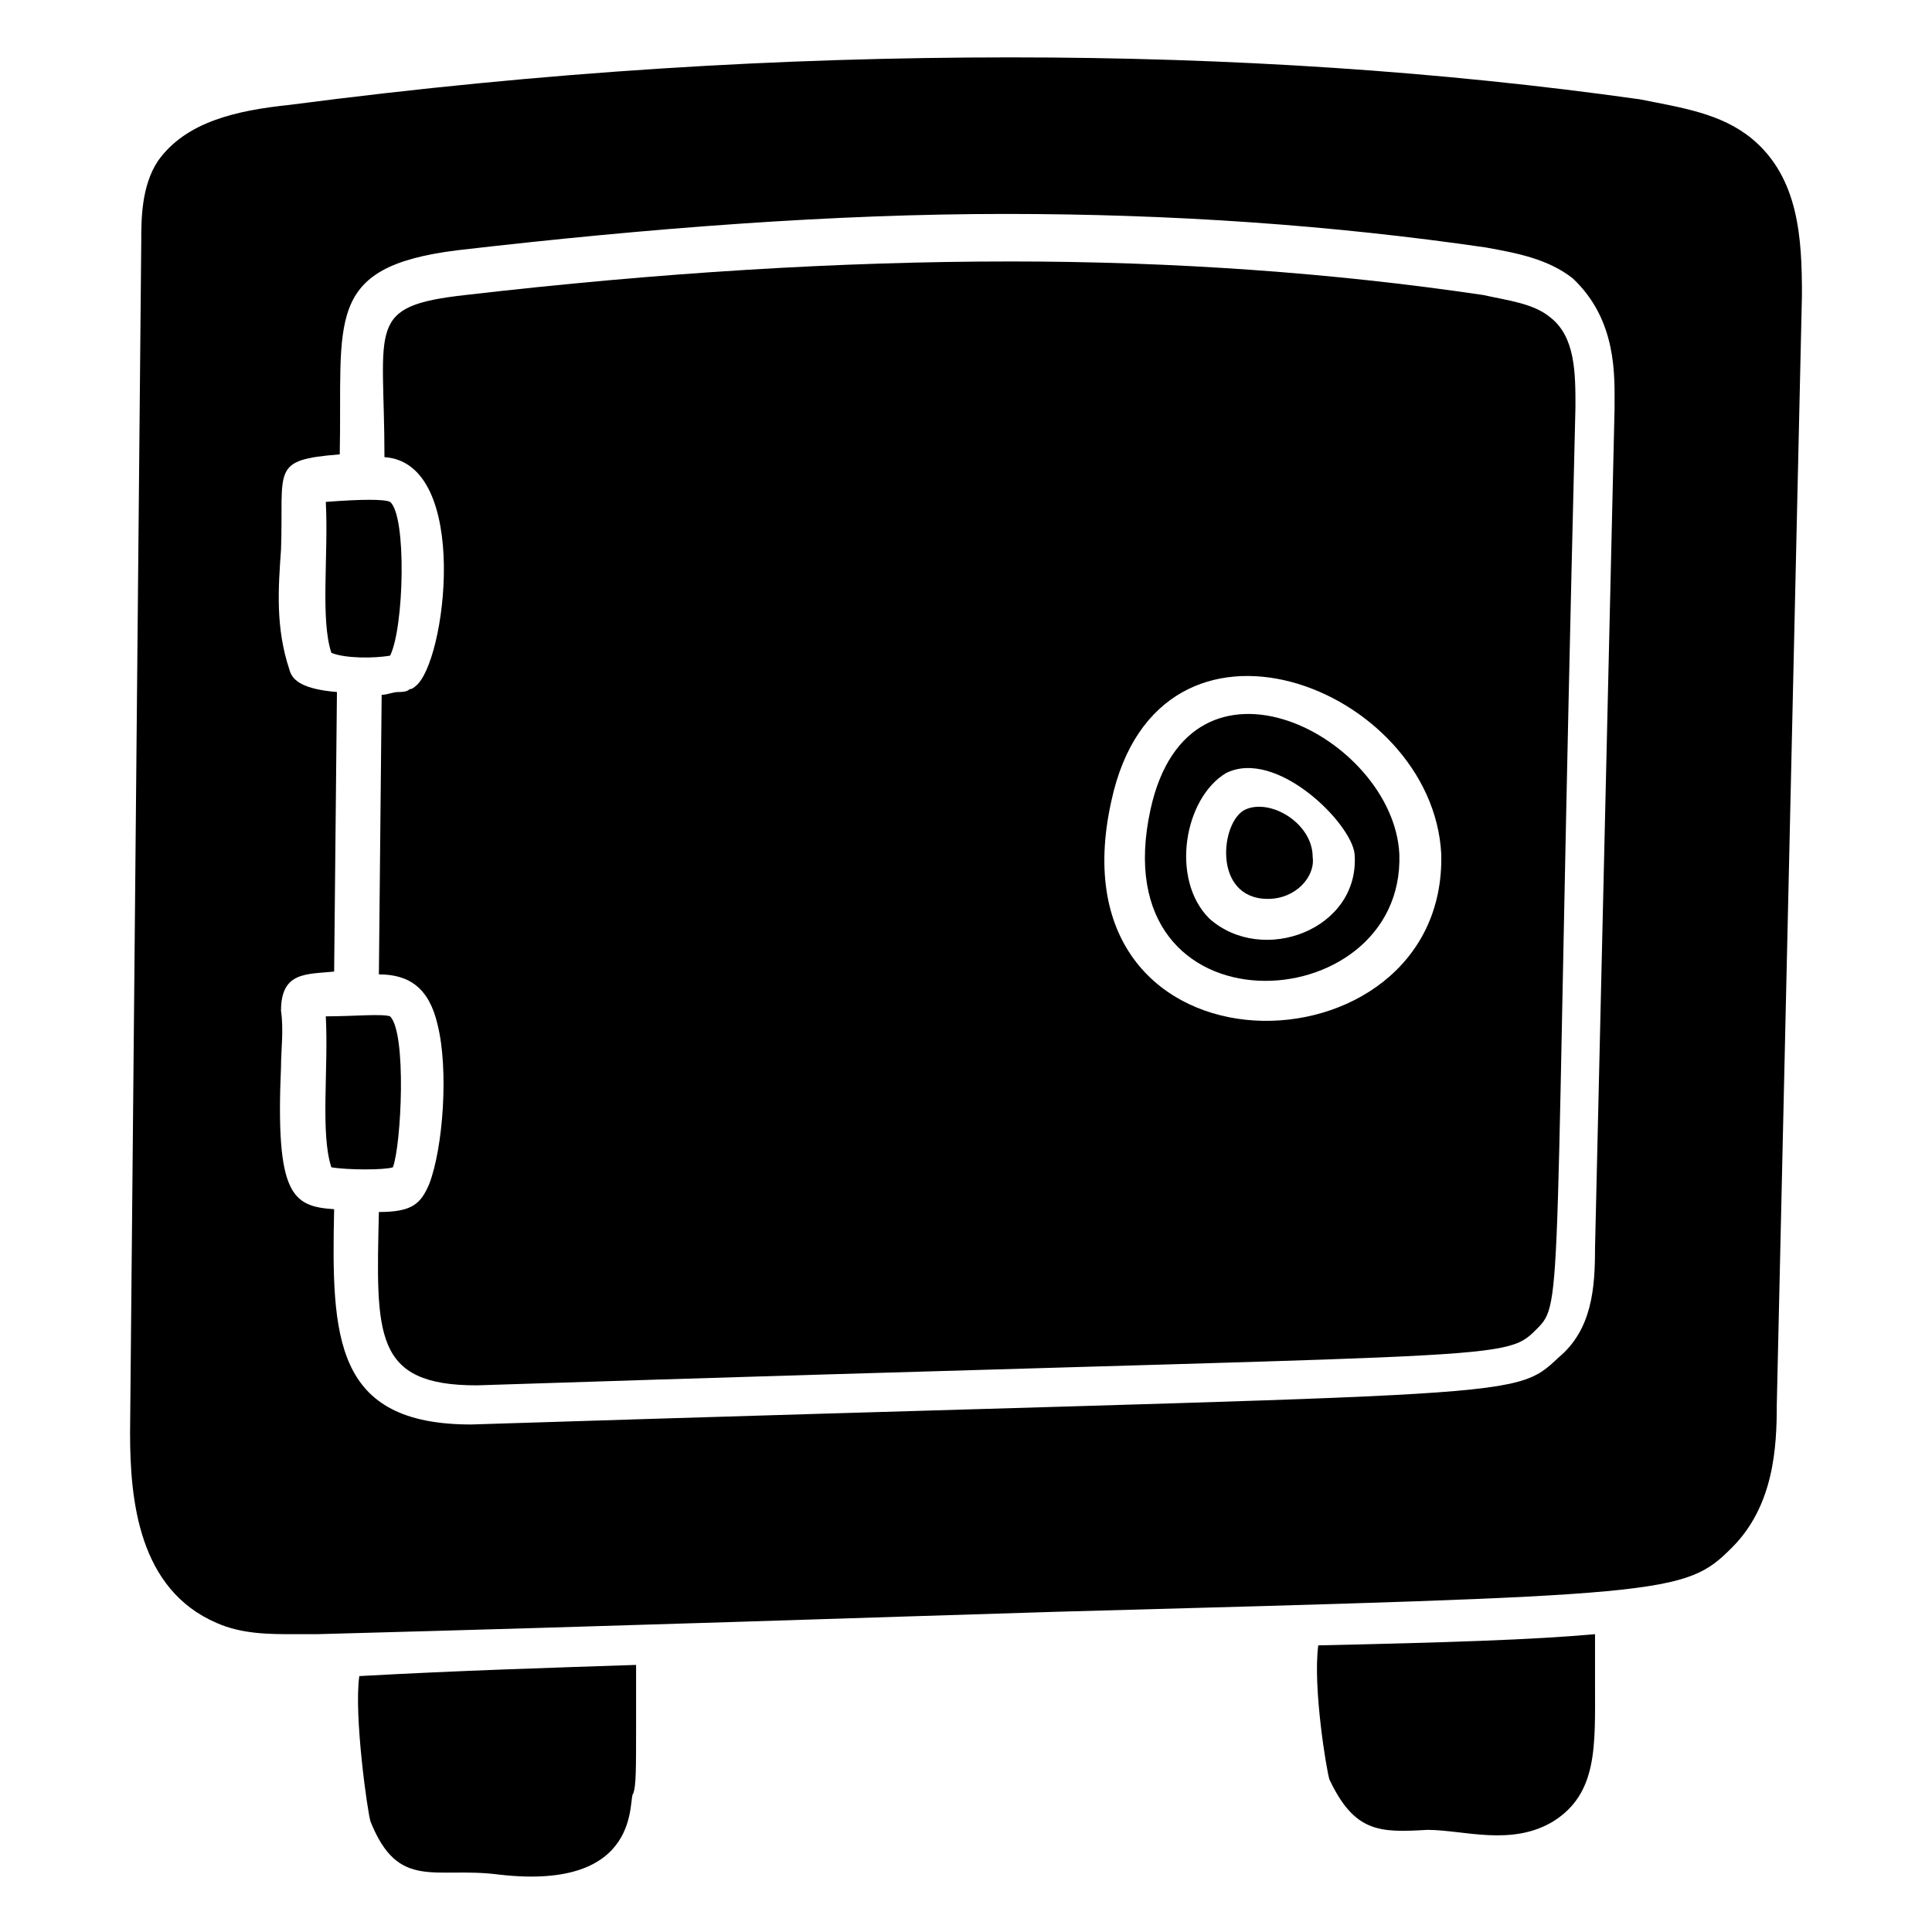 <?xml version="1.0" encoding="UTF-8"?>
<!-- Uploaded to: SVG Repo, www.svgrepo.com, Generator: SVG Repo Mixer Tools -->
<svg fill="#000000" width="800px" height="800px" version="1.1" viewBox="144 144 512 512" xmlns="http://www.w3.org/2000/svg">
 <g>
  <path d="m448.9 358.51c-13.336 60.754 67.422 56.309 65.941 11.855-1.484-31.117-55.57-59.273-65.941-11.855zm15.559 28.895c-10.371-10.371-6.668-31.859 4.445-38.527 13.336-6.668 33.34 13.336 34.082 21.484 1.48 20.008-24.449 29.641-38.527 17.043z"/>
  <path d="m474.09 358.51c-6.668 2.965-8.891 23.707 5.926 23.707 7.41 0 12.594-5.926 11.855-11.113 0-8.891-11.113-15.559-17.781-12.594z"/>
  <path d="m247.38 413.34c-2.223-0.742-9.633 0-17.039 0 0.742 14.078-1.48 31.117 1.48 40.008 4.445 0.742 14.078 0.742 16.301 0 2.219-5.93 3.703-35.562-0.742-40.008z"/>
  <path d="m247.38 317.76c3.703-7.41 4.445-37.043 0-40.75-1.48-0.742-7.41-0.742-17.039 0 0.742 14.078-1.48 31.117 1.48 40.008 3.703 1.484 11.113 1.484 15.559 0.742z"/>
  <path d="m537.06 222.18c-40.008-5.926-82.238-8.891-125.21-8.891-45.195 0-93.352 2.965-144.48 8.891-26.672 2.965-21.484 8.148-21.484 42.973 22.969 1.48 16.301 54.828 8.148 60.754 0 0-0.742 0.742-1.48 0.742-0.742 0.742-2.223 0.742-2.965 0.742-1.48 0-2.965 0.742-4.445 0.742l-0.738 74.086c8.148 0 13.336 3.703 15.559 13.336 2.965 11.855 1.48 32.598-2.223 42.23-2.223 5.188-4.445 7.41-13.336 7.41-0.742 32.598-1.48 45.938 25.93 45.938 273.39-8.891 271.91-5.926 280.8-14.816 7.41-7.414 4.445-4.449 10.375-244.5 0-8.891 0-18.523-6.668-23.707-4.445-3.707-11.117-4.449-17.785-5.93zm-98.539 134.1c12.594-58.531 85.203-30.375 87.426 14.078 1.484 60.012-104.46 62.234-87.426-14.078z"/>
  <path d="m608.19 180.69c-8.148-6.668-18.523-8.148-29.637-10.371-52.605-7.41-108.17-11.113-166.7-11.113-60.754 0-122.99 3.703-191.15 12.594-14.078 1.48-27.414 4.445-34.82 14.816-4.449 6.672-4.449 15.562-4.449 21.488l-2.965 315.62c0 17.781 2.223 41.488 22.969 50.383 6.668 2.965 14.078 2.965 20.004 2.965h6.668c82.98-2.223 146.7-4.445 195.6-5.926 163-4.445 166.7-4.445 179.3-17.039 11.113-11.113 11.855-26.672 11.855-37.785l6.668-294.14c0-14.816-0.742-31.117-13.336-41.492zm-36.305 71.129-5.188 223.01c0 10.371-0.742 21.484-9.633 28.895-12.594 11.855-8.891 8.891-288.21 17.781-36.305 0-37.043-22.969-36.305-57.051-11.113-0.742-15.559-3.703-14.078-37.785 0-4.445 0.742-9.633 0-14.816 0-10.371 6.668-9.633 14.078-10.371l0.742-74.09c-8.891-0.742-11.855-2.965-12.594-5.926-3.703-11.113-2.965-21.484-2.223-31.859 0.742-21.484-2.965-23.707 15.559-25.191 0.742-35.562-4.445-49.641 31.117-54.086 51.121-5.926 100.02-9.633 145.21-9.633 44.453 0 86.684 2.965 127.43 8.891 8.148 1.48 16.301 2.965 22.969 8.148 11.855 11.113 11.113 25.93 11.113 34.082z"/>
  <path d="m312.57 585.22v15.559c0 12.594 0 16.301-0.742 18.523-1.48 0.742 2.965 25.93-35.562 21.484-17.039-2.223-26.672 4.445-34.082-14.078-0.742-2.223-4.445-28.152-2.965-38.527 26.672-1.48 51.125-2.219 73.352-2.961z"/>
  <path d="m566.7 577.07v13.336c0 16.301 0.742 28.895-11.113 36.305-11.113 6.668-23.707 2.223-33.34 2.223-12.594 0.742-19.262 0.742-25.93-13.336-0.742-2.223-4.445-24.449-2.965-35.562 34.082-0.742 57.051-1.484 73.348-2.965z"/>
 </g>
</svg>